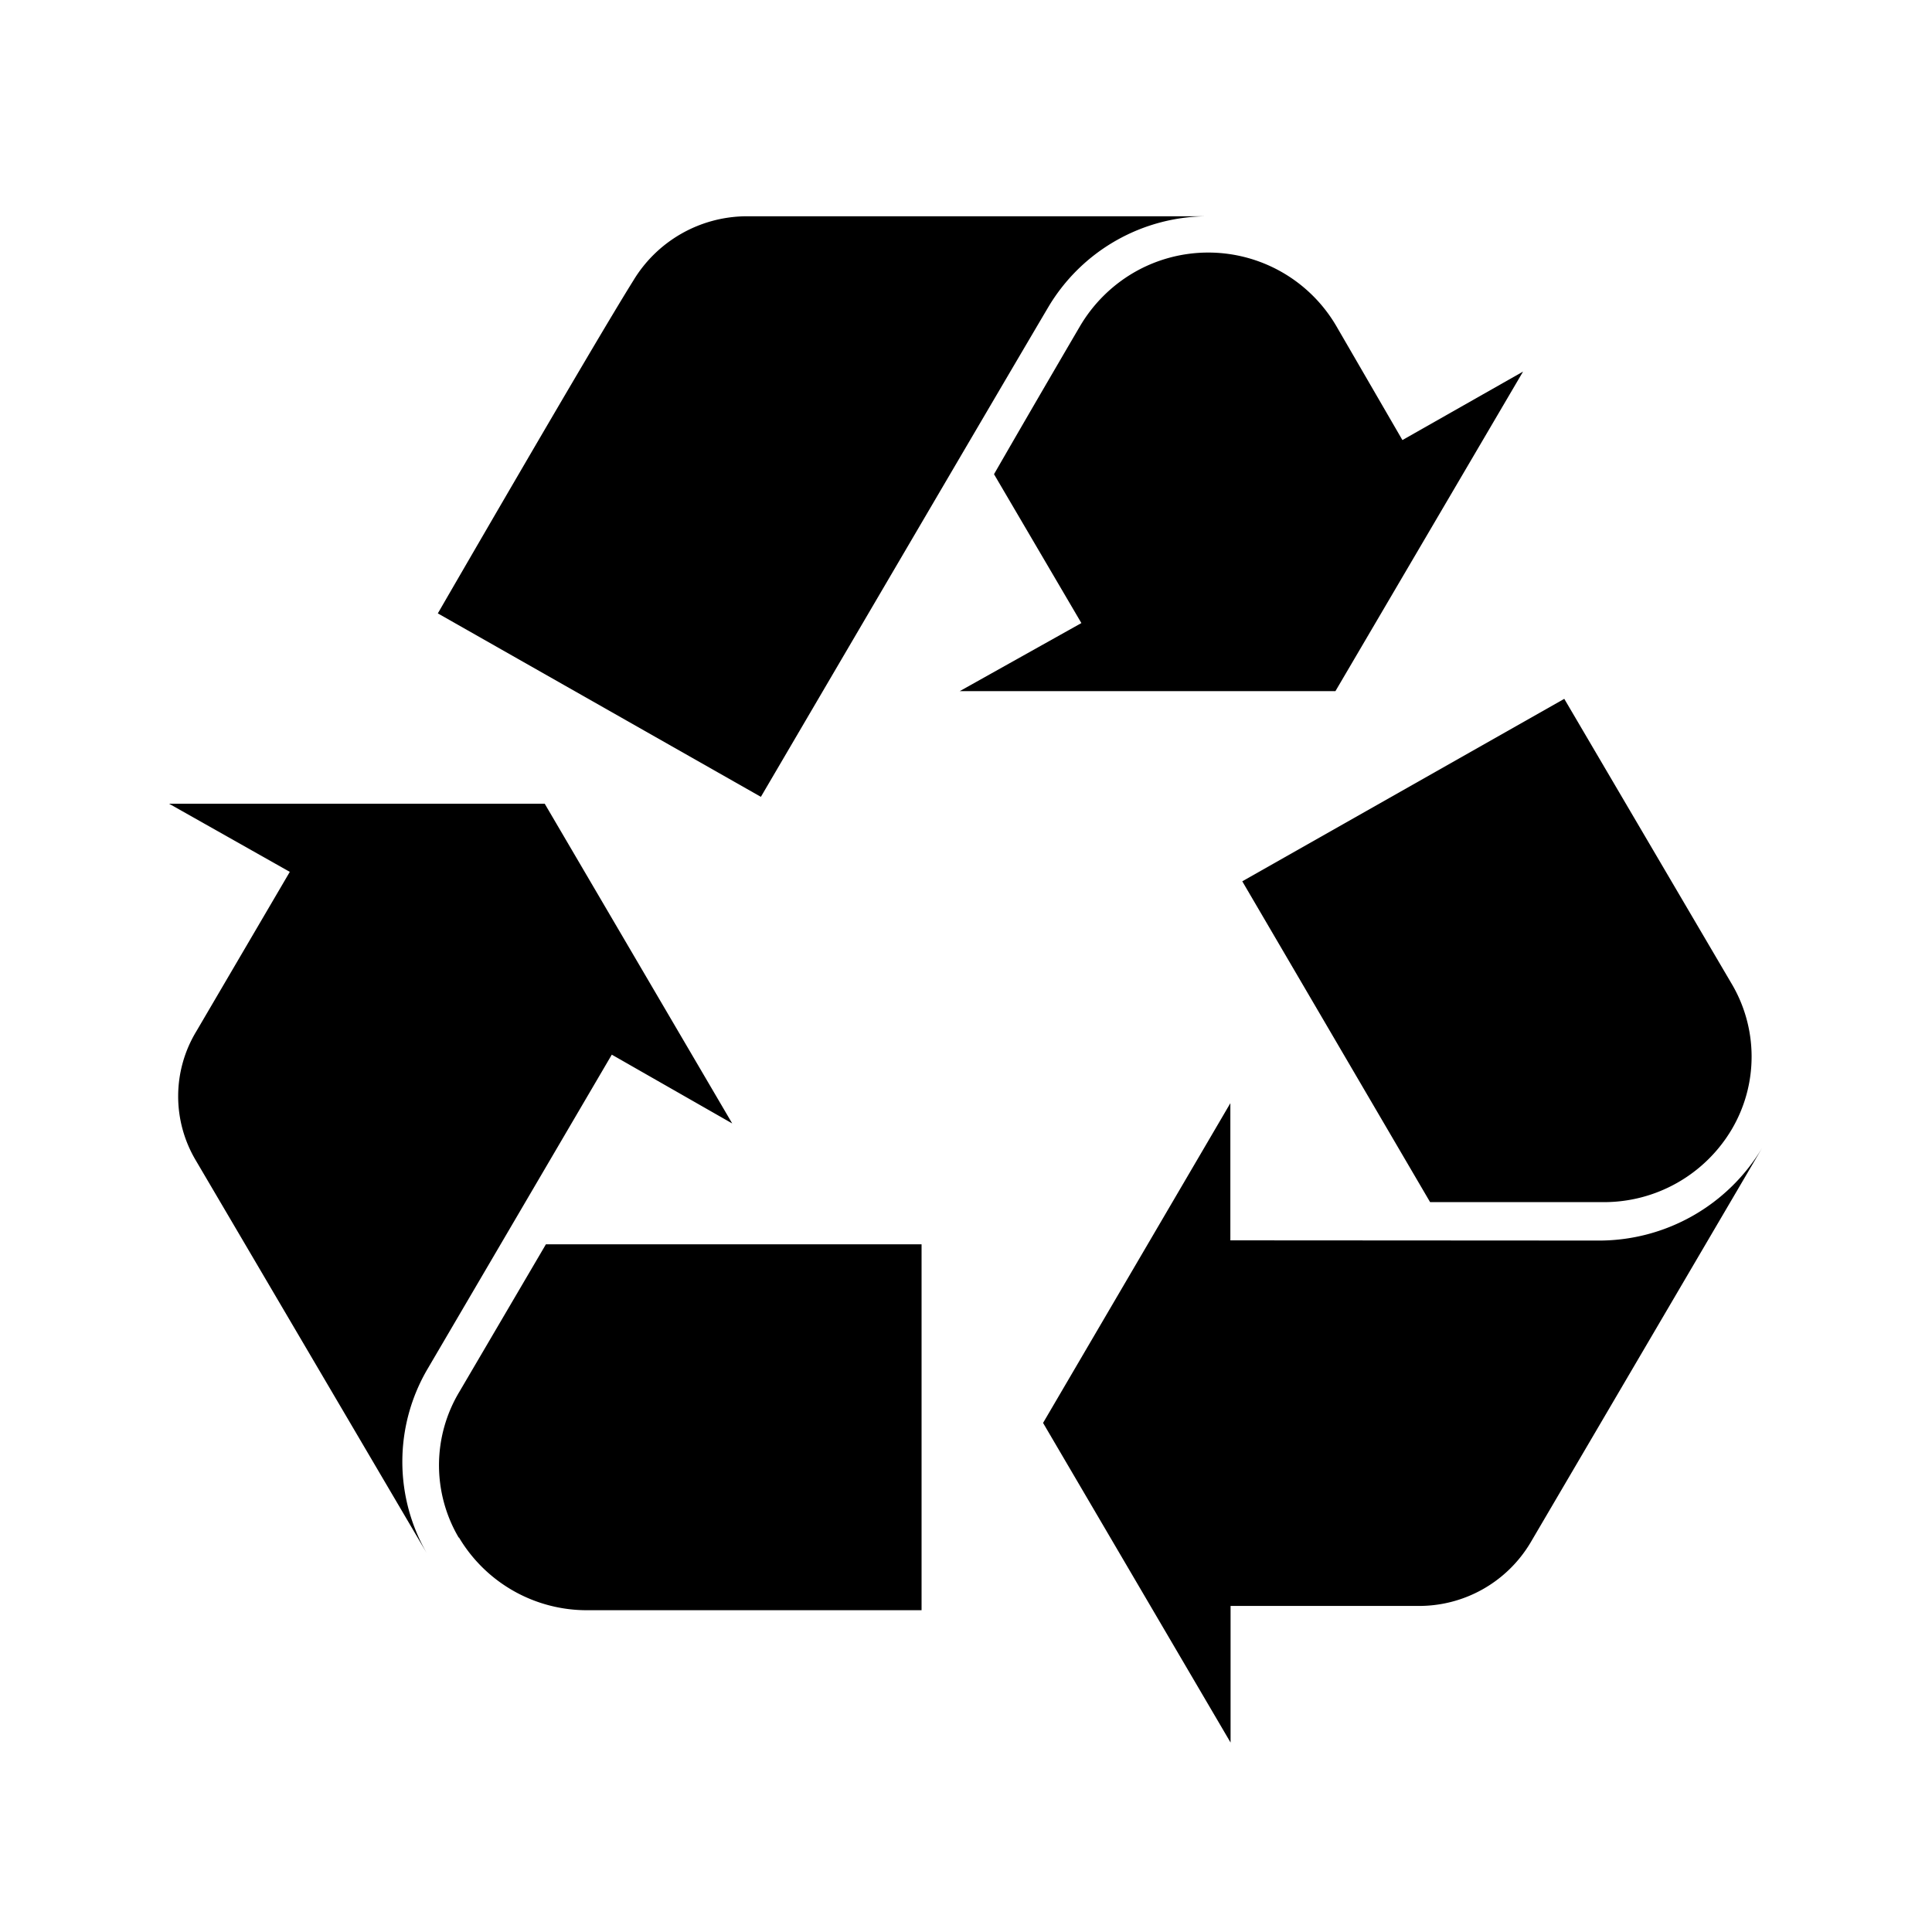 <svg id="图层_1" data-name="图层 1" xmlns="http://www.w3.org/2000/svg" viewBox="0 0 180 180"><path d="M114.63,115.56V102.78L97.18,132.57l17.47,29.78V149.62H132a12.08,12.08,0,0,0,10.59-5.89l21.6-36.81a17.7,17.7,0,0,1-15.38,8.66Zm9.89-85.15a13.82,13.82,0,0,0-18.91-5,14,14,0,0,0-5,5s-4,6.82-8,13.77l8.14,13.87L89.42,64.39h35l17.48-29.77L130.66,41Z"/><path d="M161.36,105.19a13.33,13.33,0,0,0-.07-13.61L145.74,65.11l-30,17L133.24,112h16.11A13.84,13.84,0,0,0,161.36,105.19ZM57,98.26l11.22,6.41L50.75,74.88h-35L27,81.23,18.29,96.09a11.67,11.67,0,0,0-.06,12l21.64,36.8a17.08,17.08,0,0,1,0-17.41Z"/><path d="M42.76,143.24a13.85,13.85,0,0,0,12,6.78h31.1V115.93h-35l-8.05,13.72a13.29,13.29,0,0,0-.07,13.61Zm-2-86.11L70.89,74.24s22.6-38.56,26.72-45.53a17.28,17.28,0,0,1,15.07-8.56H69.47a12.38,12.38,0,0,0-10.47,6c-3.81,6.09-18.21,31-18.21,31Z"/></svg>